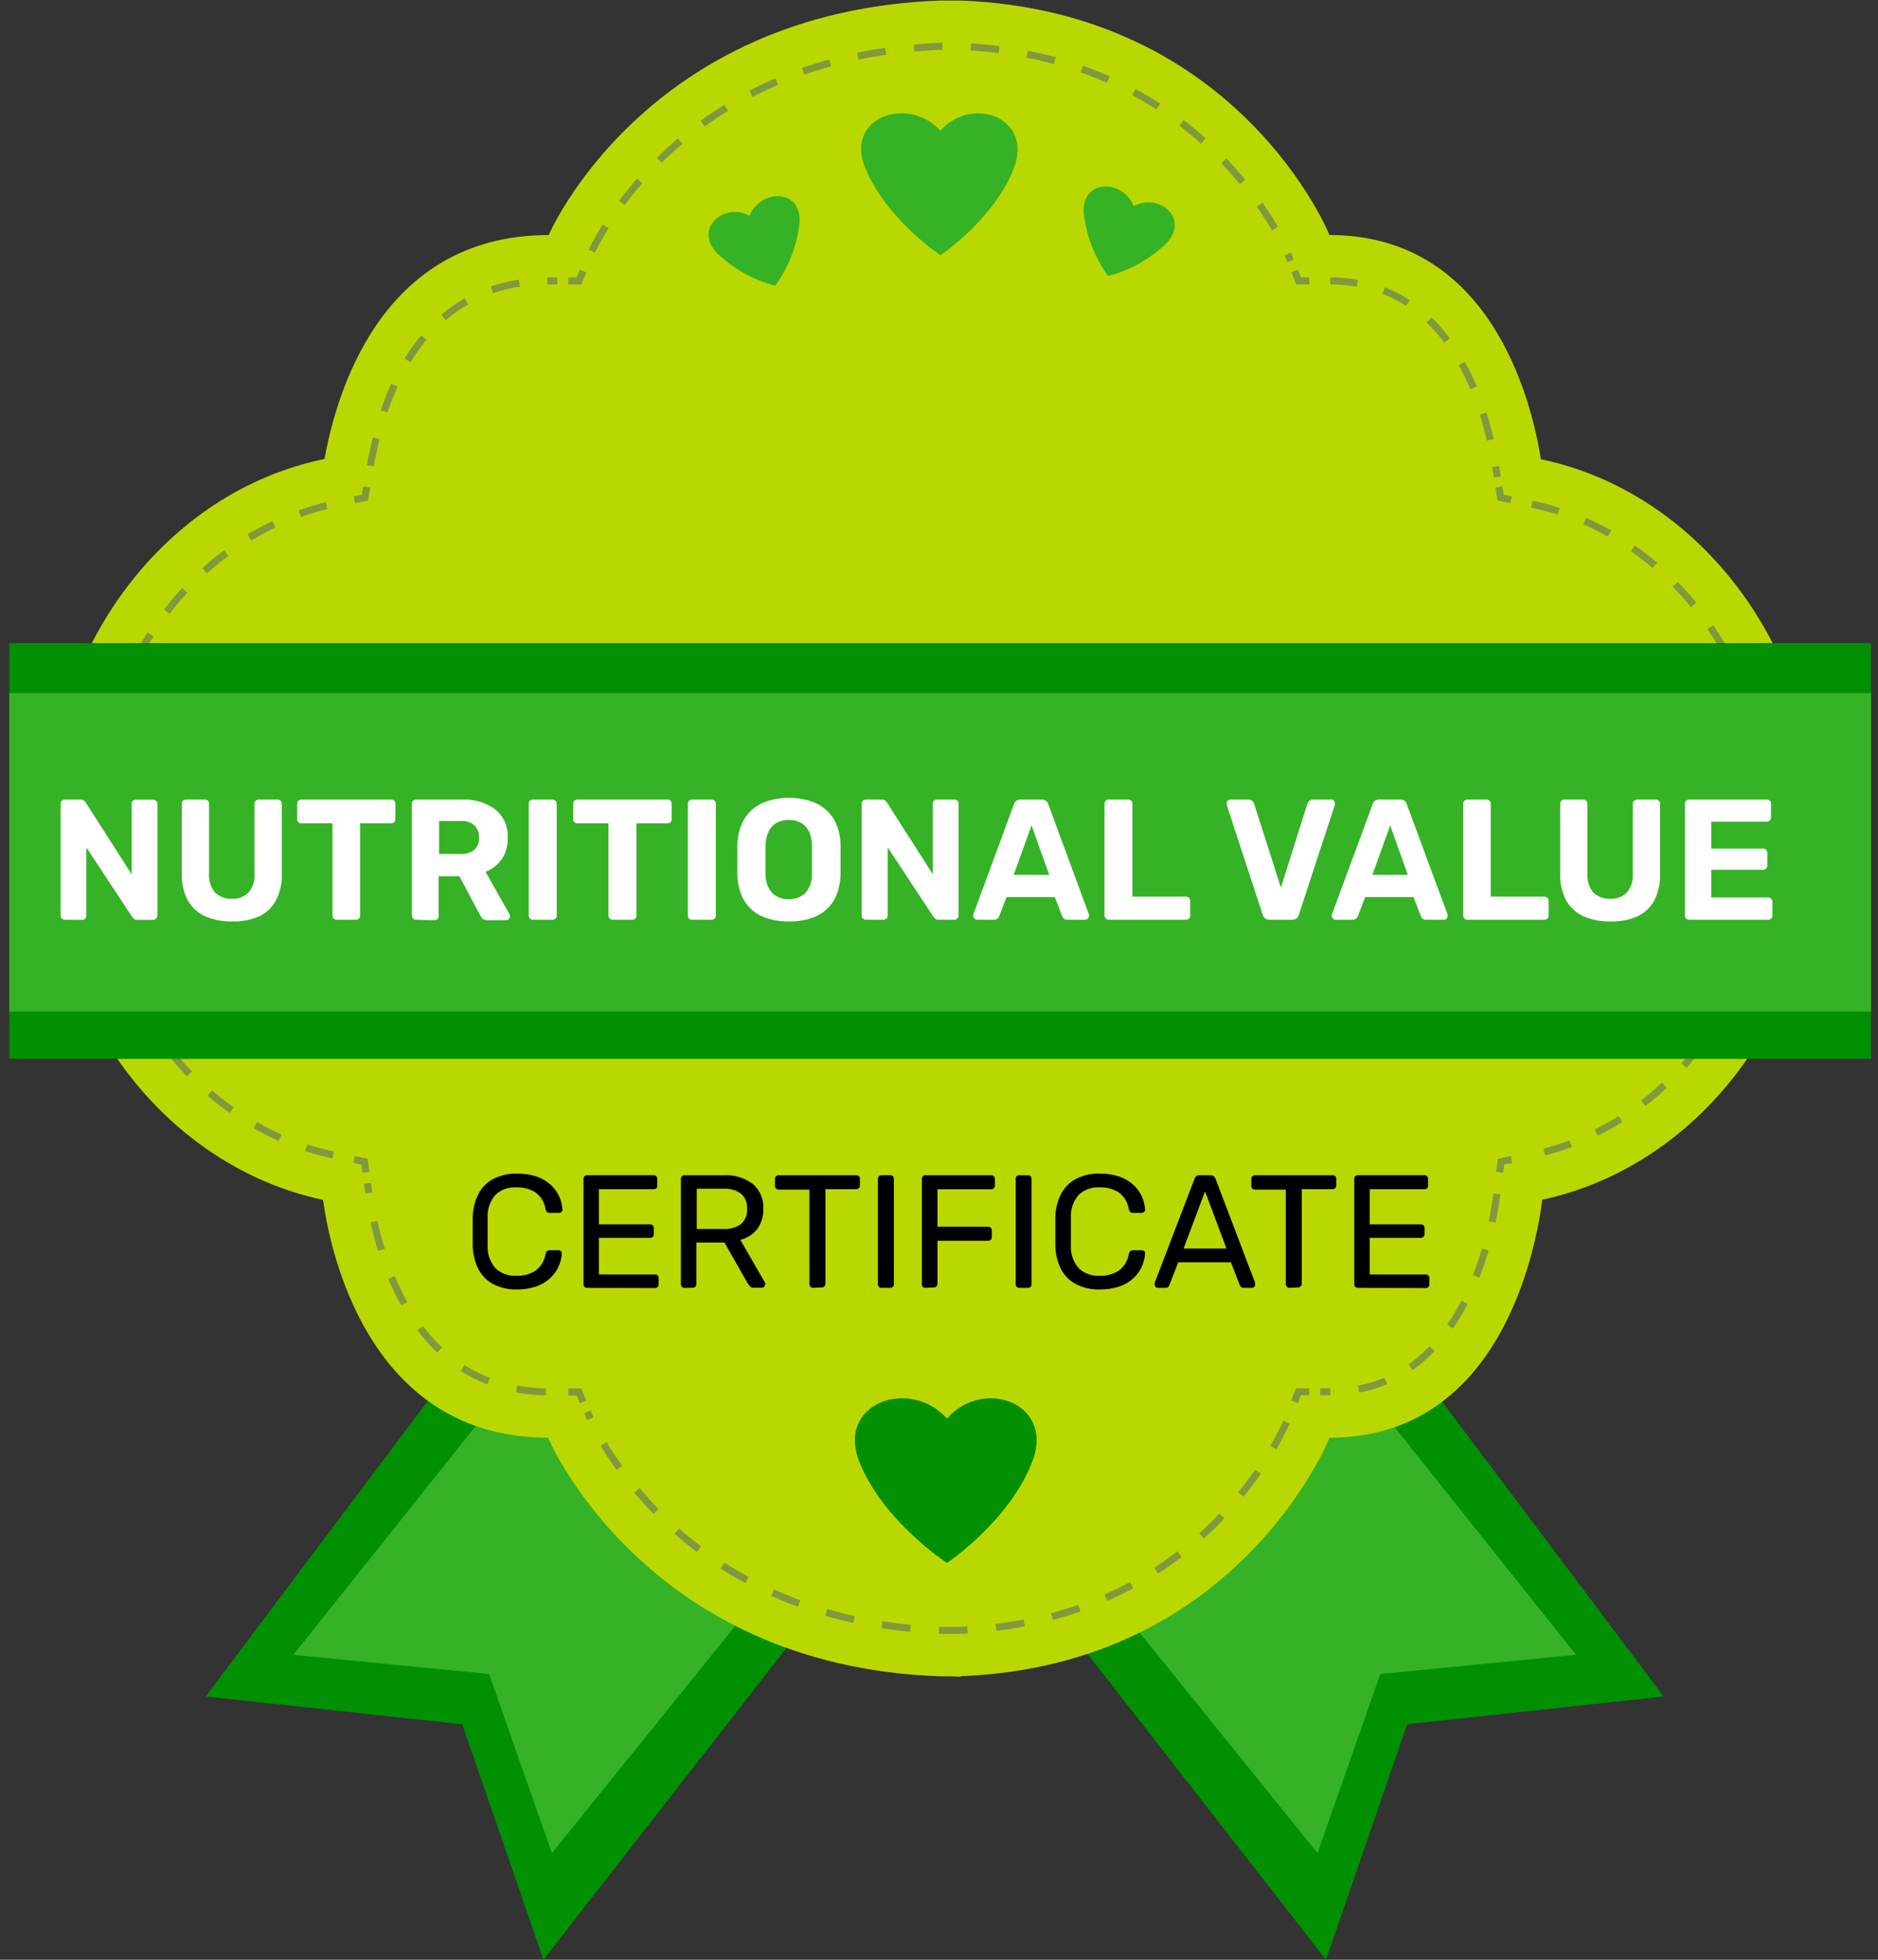 <svg width="115" height="120" viewBox="0 0 115 120" fill="none" xmlns="http://www.w3.org/2000/svg">
<rect x="0" y="0" width="115" height="120" fill="#333333" stroke="none"/>
<g clip-path="url(#clip0_961_183)">
<path d="M80.324 75.199L101.877 103.882L86.17 105.576L81.197 120L62.131 95.54L80.324 75.199Z" fill="#009002"/>
<path d="M80.239 80.913L96.51 101.327L84.523 102.503L80.679 113.471L64.979 94.016L80.239 80.913Z" fill="#36B226"/>
<path d="M34.15 75.199L12.591 103.882L28.304 105.576L33.277 120L52.343 95.54L34.15 75.199Z" fill="#009002"/>
<path d="M34.235 80.913L17.964 101.327L29.951 102.503L33.795 113.471L49.495 94.016L34.235 80.913Z" fill="#36B226"/>
<path d="M58.838 102.667V102.634C75.896 101.977 81.413 88.033 81.413 88.033C91.911 88.033 94.056 76.473 94.443 73.458C104.035 71.402 111.278 62.043 111.278 50.798C111.278 39.553 103.989 30.135 94.358 28.118C93.774 24.46 91.268 14.391 81.413 14.391C81.413 14.391 75.883 0.69 58.838 0.033H58.182H57.565C39.47 0.69 33.599 14.391 33.599 14.391C23.154 14.391 20.529 24.447 19.873 28.105C10.223 30.076 2.907 39.501 2.907 50.798C2.907 62.095 10.17 71.422 19.782 73.471C20.195 76.493 22.504 88.033 33.559 88.033C33.559 88.033 39.431 102.003 57.526 102.641H58.142L58.838 102.667Z" fill="#B9D801"/>
<path d="M21.704 30.601L22.347 30.47L22.458 29.819" stroke="#82983F" stroke-width="0.429" stroke-miterlimit="10"/>
<path d="M22.681 28.519C23.416 24.263 25.804 17.202 33.599 17.202H34.13" stroke="#82983F" stroke-width="0.429" stroke-miterlimit="10" stroke-dasharray="1.72 1.72"/>
<path d="M34.792 17.202H35.449L35.704 16.598" stroke="#82983F" stroke-width="0.429" stroke-miterlimit="10"/>
<path d="M36.236 15.376C36.892 14.062 42.357 3.369 57.657 2.837H58.372H58.733C73.823 3.422 78.763 15.317 78.815 15.442L79.025 15.974" stroke="#82983F" stroke-width="0.429" stroke-miterlimit="10" stroke-dasharray="1.74 1.74"/>
<path d="M79.275 16.591L79.524 17.202H80.18" stroke="#82983F" stroke-width="0.429" stroke-miterlimit="10"/>
<path d="M81.459 17.202C88.958 17.202 91.038 25.149 91.582 28.558L91.688 29.215" stroke="#82983F" stroke-width="0.429" stroke-miterlimit="10" stroke-dasharray="1.67 1.67"/>
<path d="M91.786 29.819L91.891 30.47L92.534 30.601" stroke="#82983F" stroke-width="0.429" stroke-miterlimit="10"/>
<path d="M93.807 30.87C102.336 32.67 108.477 41.044 108.477 50.798C108.477 60.552 102.329 68.893 93.859 70.713L93.203 70.857" stroke="#82983F" stroke-width="0.429" stroke-miterlimit="10" stroke-dasharray="1.7 1.7"/>
<path d="M92.56 70.995L91.917 71.133L91.832 71.783" stroke="#82983F" stroke-width="0.429" stroke-miterlimit="10"/>
<path d="M91.662 73.103C91.294 75.948 89.464 85.222 81.413 85.222H80.836" stroke="#82983F" stroke-width="0.429" stroke-miterlimit="10" stroke-dasharray="1.74 1.74"/>
<path d="M80.167 85.222H79.511L79.268 85.832" stroke="#82983F" stroke-width="0.429" stroke-miterlimit="10"/>
<path d="M78.776 87.081C78.277 88.23 73.166 99.258 58.733 99.829H58.306H58.018H57.663C41.681 99.271 36.393 87.435 36.177 86.93L35.973 86.457" stroke="#82983F" stroke-width="0.429" stroke-miterlimit="10" stroke-dasharray="1.75 1.75"/>
<path d="M35.711 85.839L35.449 85.235H34.792" stroke="#82983F" stroke-width="0.429" stroke-miterlimit="10"/>
<path d="M33.421 85.222C24.892 85.097 22.977 75.915 22.589 73.084L22.504 72.46" stroke="#82983F" stroke-width="0.429" stroke-miterlimit="10" stroke-dasharray="1.79 1.79"/>
<path d="M22.412 71.783L22.32 71.133L21.677 70.995" stroke="#82983F" stroke-width="0.429" stroke-miterlimit="10"/>
<path d="M20.405 70.719C11.915 68.913 5.755 60.539 5.755 50.798C5.755 41.057 11.948 32.631 20.484 30.857L21.081 30.732" stroke="#82983F" stroke-width="0.429" stroke-miterlimit="10" stroke-dasharray="1.71 1.71"/>
<path d="M31.683 78.956C31.163 78.975 30.648 78.86 30.187 78.621C29.796 78.409 29.479 78.08 29.281 77.681C29.069 77.248 28.955 76.772 28.947 76.289C28.947 76.02 28.947 75.731 28.947 75.422C28.947 75.113 28.947 74.818 28.947 74.535C28.955 74.05 29.069 73.573 29.281 73.136C29.481 72.738 29.797 72.411 30.187 72.197C30.648 71.958 31.163 71.842 31.683 71.862C32.088 71.857 32.492 71.919 32.877 72.046C33.191 72.159 33.48 72.33 33.73 72.552C33.944 72.751 34.118 72.989 34.241 73.254C34.357 73.507 34.423 73.779 34.438 74.056C34.444 74.083 34.442 74.112 34.432 74.138C34.423 74.165 34.407 74.189 34.386 74.207C34.366 74.226 34.342 74.241 34.316 74.252C34.29 74.262 34.263 74.267 34.235 74.266H33.651C33.597 74.268 33.544 74.252 33.5 74.22C33.451 74.172 33.419 74.11 33.408 74.043C33.377 73.831 33.303 73.628 33.19 73.446C33.077 73.264 32.928 73.107 32.752 72.985C32.406 72.786 32.01 72.688 31.61 72.703C31.381 72.689 31.152 72.722 30.936 72.799C30.719 72.875 30.52 72.995 30.351 73.149C30.178 73.344 30.046 73.57 29.962 73.816C29.877 74.062 29.842 74.322 29.859 74.581C29.859 75.12 29.859 75.671 29.859 76.236C29.842 76.496 29.877 76.756 29.962 77.001C30.046 77.247 30.178 77.474 30.351 77.668C30.52 77.824 30.719 77.944 30.935 78.022C31.151 78.1 31.381 78.134 31.61 78.121C32.011 78.134 32.406 78.034 32.752 77.832C32.927 77.711 33.076 77.556 33.188 77.375C33.301 77.194 33.376 76.992 33.408 76.782C33.419 76.714 33.451 76.652 33.5 76.604C33.543 76.571 33.596 76.552 33.651 76.552H34.195C34.25 76.551 34.304 76.57 34.346 76.604C34.367 76.621 34.383 76.644 34.392 76.669C34.402 76.695 34.404 76.722 34.399 76.749C34.37 77.328 34.115 77.872 33.69 78.266C33.442 78.489 33.152 78.661 32.837 78.772C32.465 78.895 32.075 78.957 31.683 78.956Z" fill="black"/>
<path d="M35.96 78.857C35.929 78.859 35.897 78.854 35.868 78.843C35.838 78.832 35.812 78.814 35.79 78.791C35.769 78.77 35.753 78.744 35.743 78.715C35.733 78.687 35.729 78.657 35.731 78.627V72.197C35.727 72.134 35.748 72.073 35.79 72.026C35.812 72.003 35.838 71.986 35.868 71.974C35.897 71.963 35.929 71.958 35.96 71.96H40.021C40.053 71.958 40.084 71.963 40.114 71.974C40.144 71.986 40.17 72.003 40.192 72.026C40.233 72.073 40.255 72.134 40.251 72.197V72.584C40.255 72.616 40.252 72.647 40.243 72.677C40.233 72.707 40.216 72.734 40.194 72.757C40.171 72.779 40.144 72.796 40.114 72.806C40.084 72.816 40.053 72.819 40.021 72.814H36.675V74.969H39.805C39.837 74.966 39.868 74.971 39.898 74.983C39.927 74.994 39.954 75.012 39.975 75.034C40.017 75.081 40.038 75.143 40.035 75.205V75.573C40.035 75.603 40.03 75.633 40.019 75.661C40.008 75.689 39.991 75.714 39.969 75.735C39.947 75.756 39.922 75.773 39.894 75.783C39.865 75.794 39.835 75.798 39.805 75.796H36.675V78.036H40.1C40.163 78.032 40.224 78.054 40.271 78.095C40.291 78.117 40.307 78.143 40.318 78.171C40.328 78.199 40.332 78.229 40.33 78.259V78.64C40.332 78.67 40.328 78.7 40.318 78.729C40.307 78.757 40.291 78.783 40.271 78.805C40.249 78.827 40.222 78.845 40.193 78.856C40.163 78.868 40.132 78.872 40.1 78.87L35.96 78.857Z" fill="black"/>
<path d="M41.924 78.857C41.893 78.859 41.861 78.855 41.832 78.843C41.802 78.832 41.776 78.814 41.754 78.791C41.733 78.77 41.717 78.744 41.707 78.716C41.697 78.687 41.693 78.657 41.695 78.627V72.197C41.691 72.135 41.712 72.073 41.754 72.026C41.776 72.004 41.802 71.986 41.832 71.975C41.861 71.963 41.893 71.958 41.924 71.961H44.325C44.955 71.927 45.576 72.113 46.084 72.486C46.306 72.674 46.482 72.911 46.596 73.18C46.71 73.448 46.759 73.739 46.74 74.03C46.757 74.472 46.625 74.906 46.366 75.264C46.101 75.587 45.74 75.817 45.336 75.921L46.851 78.548C46.86 78.583 46.86 78.619 46.851 78.653C46.851 78.679 46.846 78.705 46.836 78.729C46.826 78.752 46.811 78.774 46.792 78.791C46.753 78.828 46.702 78.85 46.648 78.851H46.176C46.13 78.855 46.085 78.849 46.042 78.835C45.999 78.82 45.959 78.796 45.926 78.765C45.876 78.709 45.83 78.65 45.788 78.588L44.365 76.085H42.646V78.621C42.647 78.651 42.641 78.681 42.63 78.71C42.619 78.738 42.602 78.763 42.58 78.785C42.557 78.808 42.529 78.826 42.499 78.837C42.468 78.848 42.436 78.853 42.403 78.851L41.924 78.857ZM42.666 75.251H44.286C44.678 75.28 45.068 75.171 45.388 74.942C45.514 74.825 45.611 74.681 45.674 74.52C45.736 74.36 45.762 74.188 45.749 74.016C45.76 73.848 45.734 73.678 45.673 73.521C45.611 73.363 45.517 73.221 45.395 73.103C45.075 72.869 44.681 72.757 44.286 72.788H42.666V75.251Z" fill="black"/>
<path d="M49.797 78.857C49.767 78.858 49.736 78.853 49.708 78.842C49.68 78.831 49.654 78.813 49.633 78.791C49.611 78.77 49.594 78.744 49.583 78.716C49.572 78.688 49.567 78.658 49.567 78.627V72.841H47.678C47.648 72.841 47.618 72.835 47.591 72.823C47.563 72.811 47.539 72.794 47.518 72.773C47.497 72.752 47.481 72.726 47.47 72.698C47.459 72.671 47.454 72.641 47.455 72.611V72.197C47.453 72.165 47.458 72.134 47.469 72.104C47.48 72.075 47.498 72.048 47.52 72.026C47.54 72.004 47.565 71.987 47.592 71.975C47.619 71.964 47.648 71.959 47.678 71.961H52.421C52.454 71.959 52.486 71.964 52.517 71.975C52.547 71.986 52.575 72.004 52.599 72.026C52.64 72.073 52.661 72.135 52.657 72.197V72.585C52.659 72.645 52.638 72.703 52.599 72.749C52.549 72.791 52.486 72.815 52.421 72.814H50.545V78.601C50.548 78.632 50.543 78.662 50.532 78.691C50.52 78.719 50.502 78.745 50.479 78.765C50.457 78.788 50.431 78.806 50.401 78.817C50.372 78.828 50.34 78.833 50.309 78.831L49.797 78.857Z" fill="black"/>
<path d="M53.989 78.857C53.958 78.859 53.926 78.854 53.897 78.843C53.867 78.832 53.841 78.814 53.819 78.791C53.798 78.77 53.782 78.744 53.772 78.715C53.762 78.687 53.758 78.657 53.76 78.627V72.19C53.757 72.13 53.778 72.071 53.819 72.026C53.841 72.003 53.867 71.986 53.897 71.974C53.926 71.963 53.958 71.958 53.989 71.96H54.508C54.539 71.958 54.571 71.963 54.6 71.974C54.63 71.986 54.656 72.003 54.678 72.026C54.719 72.071 54.74 72.13 54.737 72.19V78.627C54.739 78.657 54.735 78.687 54.725 78.715C54.715 78.744 54.699 78.77 54.678 78.791C54.656 78.814 54.63 78.832 54.6 78.843C54.571 78.854 54.539 78.859 54.508 78.857H53.989Z" fill="black"/>
<path d="M56.673 78.857C56.642 78.86 56.611 78.855 56.583 78.844C56.554 78.832 56.529 78.814 56.509 78.791C56.488 78.77 56.472 78.744 56.462 78.716C56.452 78.687 56.448 78.657 56.45 78.627V72.197C56.446 72.135 56.467 72.073 56.509 72.026C56.529 72.003 56.554 71.986 56.583 71.974C56.611 71.963 56.642 71.958 56.673 71.961H60.688C60.72 71.959 60.753 71.964 60.783 71.975C60.814 71.986 60.842 72.004 60.865 72.026C60.907 72.073 60.928 72.135 60.924 72.197V72.591C60.926 72.621 60.922 72.651 60.912 72.68C60.902 72.708 60.886 72.734 60.865 72.755C60.842 72.778 60.814 72.796 60.783 72.807C60.753 72.818 60.72 72.823 60.688 72.821H57.408V75.113H60.498C60.53 75.112 60.563 75.116 60.593 75.128C60.624 75.139 60.651 75.156 60.675 75.179C60.716 75.226 60.738 75.287 60.734 75.35V75.744C60.735 75.804 60.714 75.863 60.675 75.908C60.626 75.951 60.563 75.974 60.498 75.974H57.408V78.601C57.41 78.631 57.406 78.661 57.395 78.689C57.385 78.718 57.369 78.743 57.349 78.765C57.325 78.788 57.297 78.805 57.267 78.817C57.236 78.828 57.204 78.833 57.171 78.831L56.673 78.857Z" fill="black"/>
<path d="M62.42 78.857C62.389 78.86 62.358 78.855 62.33 78.844C62.302 78.832 62.276 78.814 62.256 78.791C62.235 78.77 62.219 78.744 62.209 78.716C62.199 78.687 62.195 78.657 62.197 78.627V72.191C62.194 72.13 62.215 72.071 62.256 72.026C62.276 72.003 62.302 71.986 62.33 71.974C62.358 71.963 62.389 71.958 62.42 71.961H62.945C62.975 71.958 63.006 71.963 63.035 71.974C63.063 71.986 63.088 72.003 63.109 72.026C63.149 72.071 63.17 72.13 63.168 72.191V78.627C63.17 78.657 63.166 78.687 63.156 78.716C63.145 78.744 63.129 78.77 63.109 78.791C63.088 78.814 63.063 78.832 63.035 78.844C63.006 78.855 62.975 78.86 62.945 78.857H62.42Z" fill="black"/>
<path d="M67.36 78.956C66.841 78.975 66.326 78.86 65.864 78.621C65.473 78.409 65.157 78.08 64.959 77.681C64.746 77.248 64.632 76.772 64.624 76.289C64.624 76.02 64.624 75.731 64.624 75.422C64.624 75.113 64.624 74.818 64.624 74.535C64.632 74.05 64.747 73.573 64.959 73.136C65.159 72.738 65.474 72.411 65.864 72.197C66.326 71.958 66.841 71.842 67.36 71.862C67.766 71.857 68.169 71.919 68.554 72.046C68.868 72.159 69.157 72.33 69.407 72.552C69.621 72.751 69.795 72.989 69.919 73.254C70.034 73.507 70.101 73.779 70.116 74.056C70.121 74.083 70.119 74.112 70.11 74.138C70.101 74.165 70.085 74.189 70.063 74.207C70.043 74.226 70.02 74.241 69.994 74.252C69.968 74.262 69.94 74.267 69.912 74.266H69.368C69.314 74.268 69.261 74.252 69.217 74.22C69.168 74.172 69.136 74.11 69.125 74.043C69.094 73.831 69.019 73.628 68.907 73.446C68.794 73.264 68.645 73.107 68.469 72.985C68.122 72.786 67.727 72.688 67.327 72.703C67.098 72.689 66.869 72.722 66.652 72.799C66.436 72.875 66.237 72.995 66.068 73.149C65.895 73.344 65.763 73.57 65.679 73.816C65.594 74.062 65.559 74.322 65.576 74.581C65.576 75.12 65.576 75.671 65.576 76.236C65.559 76.496 65.594 76.756 65.679 77.001C65.763 77.247 65.895 77.474 66.068 77.668C66.237 77.824 66.436 77.944 66.652 78.022C66.868 78.1 67.098 78.134 67.327 78.121C67.727 78.134 68.123 78.034 68.469 77.832C68.644 77.711 68.793 77.556 68.905 77.375C69.018 77.194 69.093 76.992 69.125 76.782C69.136 76.714 69.168 76.652 69.217 76.604C69.26 76.571 69.313 76.552 69.368 76.552H69.912C69.967 76.551 70.02 76.57 70.063 76.604C70.084 76.621 70.1 76.644 70.109 76.669C70.118 76.695 70.121 76.722 70.116 76.749C70.086 77.328 69.832 77.872 69.407 78.266C69.159 78.489 68.869 78.661 68.554 78.772C68.169 78.899 67.766 78.961 67.36 78.956Z" fill="black"/>
<path d="M70.903 78.857C70.851 78.856 70.802 78.834 70.766 78.798C70.729 78.761 70.708 78.712 70.706 78.66C70.703 78.625 70.703 78.59 70.706 78.555L73.147 72.177C73.168 72.117 73.204 72.063 73.252 72.02C73.313 71.976 73.387 71.955 73.462 71.961H74.118C74.191 71.955 74.263 71.976 74.321 72.02C74.371 72.062 74.409 72.117 74.433 72.177L76.86 78.555C76.866 78.59 76.866 78.625 76.86 78.66C76.859 78.712 76.837 78.761 76.801 78.798C76.764 78.834 76.715 78.856 76.663 78.857H76.165C76.134 78.86 76.103 78.856 76.073 78.846C76.044 78.836 76.017 78.82 75.994 78.798C75.961 78.769 75.935 78.733 75.915 78.693L75.377 77.294H72.15L71.605 78.693C71.594 78.734 71.571 78.77 71.539 78.798C71.515 78.819 71.487 78.835 71.457 78.845C71.426 78.856 71.394 78.859 71.362 78.857H70.903ZM72.478 76.447H75.102L73.79 72.946L72.478 76.447Z" fill="black"/>
<path d="M78.966 78.857C78.936 78.858 78.906 78.853 78.877 78.842C78.849 78.831 78.823 78.813 78.802 78.791C78.781 78.77 78.764 78.744 78.752 78.716C78.741 78.688 78.736 78.658 78.737 78.627V72.841H76.847C76.817 72.841 76.788 72.835 76.76 72.823C76.733 72.811 76.708 72.794 76.687 72.773C76.666 72.752 76.65 72.726 76.639 72.698C76.628 72.671 76.623 72.641 76.624 72.611V72.197C76.622 72.165 76.627 72.134 76.638 72.104C76.649 72.075 76.667 72.048 76.69 72.026C76.709 72.004 76.734 71.987 76.761 71.975C76.788 71.964 76.818 71.959 76.847 71.961H81.591C81.623 71.959 81.656 71.964 81.686 71.975C81.716 71.986 81.744 72.004 81.768 72.026C81.809 72.073 81.831 72.135 81.827 72.197V72.585C81.828 72.645 81.807 72.703 81.768 72.749C81.719 72.791 81.656 72.815 81.591 72.814H79.714V78.601C79.717 78.632 79.712 78.662 79.701 78.691C79.689 78.719 79.671 78.745 79.648 78.765C79.627 78.788 79.6 78.806 79.57 78.817C79.541 78.828 79.51 78.833 79.478 78.831L78.966 78.857Z" fill="black"/>
<path d="M83.159 78.857C83.127 78.859 83.096 78.854 83.066 78.843C83.037 78.832 83.01 78.814 82.988 78.791C82.967 78.77 82.951 78.744 82.941 78.715C82.931 78.687 82.927 78.657 82.929 78.627V72.197C82.925 72.134 82.947 72.073 82.988 72.026C83.01 72.003 83.037 71.986 83.066 71.974C83.096 71.963 83.127 71.958 83.159 71.96H87.22C87.251 71.958 87.283 71.963 87.312 71.974C87.342 71.986 87.368 72.003 87.39 72.026C87.432 72.073 87.453 72.134 87.449 72.197V72.584C87.454 72.616 87.451 72.647 87.441 72.677C87.431 72.707 87.414 72.734 87.392 72.757C87.37 72.779 87.342 72.796 87.312 72.806C87.283 72.816 87.251 72.819 87.22 72.814H83.874V74.969H87.003C87.035 74.966 87.066 74.971 87.096 74.983C87.125 74.994 87.152 75.012 87.174 75.034C87.215 75.081 87.237 75.143 87.233 75.205V75.573C87.234 75.603 87.228 75.633 87.217 75.661C87.206 75.689 87.189 75.714 87.167 75.735C87.146 75.756 87.12 75.773 87.092 75.783C87.063 75.794 87.033 75.798 87.003 75.796H83.874V78.036H87.299C87.361 78.032 87.422 78.054 87.469 78.095C87.49 78.117 87.506 78.143 87.516 78.171C87.526 78.199 87.53 78.229 87.528 78.259V78.64C87.53 78.67 87.526 78.7 87.516 78.729C87.506 78.757 87.49 78.783 87.469 78.805C87.447 78.827 87.42 78.845 87.391 78.856C87.362 78.868 87.33 78.872 87.299 78.87L83.159 78.857Z" fill="black"/>
<path d="M57.585 8.007C55.616 5.826 51.68 7.172 52.992 10.312C54.304 13.451 57.585 15.632 57.585 15.632C57.585 15.632 60.865 13.445 62.079 10.312C63.292 7.179 59.481 5.826 57.585 8.007Z" fill="#36B226"/>
<path d="M69.427 12.624C68.771 10.995 66.297 10.936 66.356 12.959C66.499 14.382 67.015 15.742 67.852 16.9C69.222 16.545 70.474 15.834 71.481 14.838C72.819 13.34 70.949 11.79 69.427 12.624Z" fill="#36B226"/>
<path d="M45.9 13.215C46.556 11.586 49.029 11.527 48.97 13.55C48.828 14.973 48.312 16.333 47.474 17.491C46.104 17.14 44.852 16.43 43.846 15.435C42.508 13.931 44.378 12.381 45.9 13.215Z" fill="#36B226"/>
<path d="M57.991 86.864C55.734 84.328 51.175 85.891 52.631 89.53C54.088 93.169 57.991 95.704 57.991 95.704C57.991 95.704 61.777 93.169 63.201 89.53C64.624 85.891 60.183 84.328 57.991 86.864Z" fill="#009002"/>
<path d="M114.572 39.376H0.572V64.834H114.572V39.376Z" fill="#009002"/>
<path d="M114.572 42.443H0.572V61.938H114.572V42.443Z" fill="#36B226"/>
<path d="M3.977 56.315C3.942 56.317 3.907 56.311 3.874 56.298C3.842 56.286 3.812 56.267 3.786 56.243C3.762 56.218 3.742 56.188 3.73 56.156C3.718 56.123 3.712 56.088 3.714 56.053V49.222C3.711 49.187 3.716 49.151 3.729 49.118C3.741 49.085 3.761 49.056 3.786 49.031C3.812 49.007 3.842 48.988 3.874 48.976C3.907 48.964 3.942 48.958 3.977 48.959H4.928C5.011 48.952 5.093 48.978 5.158 49.031C5.199 49.063 5.232 49.103 5.256 49.15L8.064 53.537V49.228C8.063 49.193 8.068 49.158 8.081 49.126C8.093 49.093 8.112 49.063 8.136 49.038C8.184 48.992 8.247 48.967 8.313 48.966H9.376C9.41 48.965 9.444 48.971 9.475 48.983C9.507 48.996 9.536 49.014 9.56 49.038C9.586 49.062 9.607 49.091 9.62 49.124C9.634 49.157 9.64 49.193 9.639 49.228V56.059C9.638 56.094 9.631 56.128 9.618 56.159C9.604 56.191 9.585 56.219 9.56 56.243C9.537 56.269 9.508 56.289 9.477 56.303C9.445 56.316 9.411 56.323 9.376 56.322H8.405C8.364 56.326 8.323 56.321 8.285 56.307C8.246 56.293 8.211 56.272 8.182 56.243L8.084 56.131L5.289 51.888V56.059C5.29 56.13 5.264 56.198 5.217 56.25C5.191 56.274 5.161 56.293 5.129 56.305C5.096 56.317 5.061 56.323 5.026 56.322L3.977 56.315Z" fill="white"/>
<path d="M14.198 56.42C13.645 56.432 13.095 56.327 12.584 56.112C12.133 55.915 11.756 55.579 11.508 55.153C11.243 54.647 11.114 54.081 11.134 53.511V49.222C11.133 49.187 11.138 49.152 11.15 49.119C11.163 49.086 11.182 49.056 11.207 49.032C11.232 49.007 11.261 48.987 11.294 48.975C11.327 48.962 11.362 48.957 11.397 48.959H12.538C12.573 48.958 12.608 48.963 12.641 48.976C12.673 48.988 12.703 49.007 12.729 49.031C12.754 49.056 12.774 49.085 12.786 49.118C12.799 49.151 12.804 49.187 12.801 49.222V53.498C12.768 53.916 12.9 54.331 13.168 54.653C13.305 54.784 13.467 54.885 13.644 54.95C13.821 55.016 14.01 55.044 14.198 55.034C14.385 55.044 14.571 55.016 14.746 54.95C14.921 54.885 15.081 54.784 15.215 54.653C15.35 54.495 15.451 54.311 15.514 54.112C15.577 53.914 15.601 53.705 15.582 53.498V49.222C15.581 49.186 15.587 49.151 15.601 49.118C15.614 49.085 15.635 49.055 15.661 49.031C15.712 48.986 15.777 48.96 15.845 48.959H17C17.034 48.959 17.068 48.966 17.099 48.979C17.131 48.992 17.159 49.012 17.183 49.036C17.207 49.061 17.226 49.09 17.238 49.121C17.25 49.153 17.256 49.187 17.256 49.222V53.537C17.275 54.108 17.144 54.675 16.875 55.179C16.633 55.604 16.26 55.941 15.812 56.138C15.3 56.344 14.75 56.441 14.198 56.42Z" fill="white"/>
<path d="M20.621 56.315C20.551 56.315 20.483 56.289 20.431 56.243C20.384 56.191 20.358 56.123 20.359 56.053V50.417H18.45C18.417 50.418 18.384 50.411 18.354 50.399C18.323 50.387 18.296 50.368 18.273 50.345C18.248 50.322 18.23 50.295 18.217 50.264C18.205 50.233 18.199 50.2 18.2 50.167V49.222C18.197 49.187 18.202 49.151 18.215 49.118C18.227 49.085 18.247 49.056 18.273 49.031C18.296 49.008 18.323 48.989 18.354 48.977C18.384 48.964 18.417 48.958 18.45 48.959H23.948C23.982 48.958 24.017 48.963 24.05 48.976C24.083 48.988 24.113 49.007 24.138 49.031C24.163 49.056 24.183 49.085 24.195 49.118C24.208 49.151 24.213 49.187 24.21 49.222V50.167C24.211 50.2 24.206 50.233 24.193 50.264C24.181 50.295 24.162 50.322 24.138 50.345C24.113 50.369 24.083 50.388 24.05 50.4C24.017 50.413 23.982 50.418 23.948 50.417H22.051V56.053C22.053 56.087 22.048 56.123 22.035 56.155C22.023 56.188 22.004 56.218 21.979 56.242C21.954 56.267 21.924 56.287 21.892 56.299C21.859 56.312 21.824 56.317 21.789 56.315H20.621Z" fill="white"/>
<path d="M25.483 56.315C25.448 56.317 25.413 56.312 25.38 56.299C25.347 56.287 25.318 56.267 25.293 56.242C25.268 56.218 25.249 56.188 25.236 56.155C25.224 56.123 25.218 56.087 25.22 56.053V49.222C25.219 49.187 25.225 49.152 25.237 49.119C25.25 49.086 25.268 49.056 25.293 49.031C25.344 48.984 25.413 48.958 25.483 48.959H28.265C29.002 48.916 29.733 49.129 30.331 49.563C30.586 49.773 30.787 50.04 30.918 50.342C31.049 50.645 31.107 50.974 31.086 51.304C31.111 51.77 30.982 52.232 30.718 52.617C30.471 52.963 30.129 53.23 29.734 53.386L31.217 56.013C31.225 56.05 31.225 56.088 31.217 56.125C31.217 56.183 31.194 56.239 31.154 56.28C31.113 56.322 31.058 56.346 31 56.348H29.833C29.781 56.352 29.73 56.345 29.681 56.328C29.633 56.311 29.588 56.284 29.55 56.249C29.497 56.194 29.45 56.133 29.413 56.066L28.133 53.655H26.86V56.085C26.863 56.12 26.857 56.156 26.845 56.188C26.832 56.221 26.813 56.251 26.788 56.276C26.763 56.3 26.733 56.319 26.701 56.331C26.668 56.344 26.633 56.349 26.598 56.348L25.483 56.315ZM26.887 52.289H28.199C28.508 52.315 28.816 52.221 29.058 52.026C29.153 51.93 29.226 51.814 29.274 51.688C29.321 51.561 29.342 51.426 29.334 51.291C29.341 51.154 29.32 51.017 29.273 50.888C29.226 50.759 29.153 50.641 29.058 50.542C28.819 50.342 28.51 50.245 28.199 50.273H26.887V52.289Z" fill="white"/>
<path d="M32.64 56.315C32.605 56.317 32.571 56.312 32.538 56.299C32.505 56.287 32.475 56.267 32.451 56.243C32.426 56.218 32.407 56.188 32.394 56.155C32.382 56.123 32.376 56.088 32.378 56.053V49.222C32.377 49.187 32.383 49.152 32.395 49.119C32.407 49.087 32.426 49.057 32.45 49.031C32.502 48.984 32.57 48.958 32.64 48.959H33.828C33.898 48.958 33.966 48.984 34.018 49.031C34.042 49.057 34.061 49.087 34.074 49.119C34.086 49.152 34.092 49.187 34.09 49.222V56.053C34.092 56.088 34.087 56.123 34.074 56.155C34.062 56.188 34.042 56.218 34.018 56.243C33.993 56.267 33.963 56.287 33.931 56.299C33.898 56.312 33.863 56.317 33.828 56.315H32.64Z" fill="white"/>
<path d="M37.522 56.315C37.487 56.317 37.452 56.312 37.419 56.299C37.386 56.287 37.357 56.267 37.332 56.242C37.307 56.218 37.288 56.188 37.276 56.155C37.263 56.123 37.258 56.087 37.259 56.053V50.417H35.35C35.317 50.418 35.285 50.411 35.254 50.399C35.224 50.387 35.196 50.368 35.173 50.345C35.149 50.322 35.13 50.295 35.118 50.264C35.105 50.233 35.099 50.2 35.101 50.167V49.222C35.098 49.187 35.103 49.151 35.115 49.118C35.128 49.085 35.148 49.056 35.173 49.031C35.196 49.008 35.224 48.989 35.254 48.977C35.285 48.964 35.317 48.958 35.35 48.959H40.868C40.903 48.958 40.938 48.963 40.97 48.976C41.003 48.988 41.033 49.007 41.058 49.031C41.084 49.056 41.103 49.085 41.116 49.118C41.128 49.151 41.133 49.187 41.13 49.222V50.167C41.132 50.2 41.126 50.233 41.114 50.264C41.101 50.295 41.082 50.322 41.058 50.345C41.033 50.369 41.003 50.388 40.97 50.4C40.938 50.413 40.903 50.418 40.868 50.417H38.972V56.053C38.974 56.087 38.968 56.123 38.956 56.155C38.943 56.188 38.924 56.218 38.899 56.242C38.874 56.267 38.845 56.287 38.812 56.299C38.779 56.312 38.744 56.317 38.709 56.315H37.522Z" fill="white"/>
<path d="M42.383 56.315C42.349 56.317 42.313 56.312 42.281 56.299C42.248 56.287 42.218 56.267 42.194 56.243C42.169 56.218 42.15 56.188 42.137 56.155C42.125 56.123 42.119 56.088 42.121 56.053V49.222C42.12 49.187 42.126 49.152 42.138 49.119C42.15 49.087 42.169 49.057 42.193 49.031C42.245 48.984 42.313 48.958 42.383 48.959H43.571C43.605 48.958 43.638 48.964 43.67 48.977C43.702 48.989 43.73 49.008 43.755 49.031C43.781 49.055 43.801 49.085 43.815 49.118C43.829 49.151 43.835 49.186 43.833 49.222V56.053C43.834 56.088 43.828 56.123 43.815 56.156C43.801 56.189 43.781 56.219 43.755 56.243C43.73 56.267 43.702 56.285 43.67 56.298C43.638 56.31 43.605 56.316 43.571 56.315H42.383Z" fill="white"/>
<path d="M48.301 56.42C47.736 56.435 47.174 56.327 46.654 56.105C46.205 55.905 45.828 55.573 45.572 55.153C45.3 54.662 45.155 54.111 45.152 53.55C45.152 53.248 45.152 52.952 45.152 52.65C45.152 52.348 45.152 52.053 45.152 51.744C45.156 51.184 45.303 50.635 45.579 50.148C45.839 49.721 46.22 49.383 46.674 49.176C47.194 48.96 47.751 48.848 48.314 48.848C48.877 48.848 49.435 48.96 49.955 49.176C50.407 49.385 50.788 49.723 51.05 50.148C51.329 50.633 51.474 51.184 51.47 51.744C51.47 52.05 51.47 52.352 51.47 52.65C51.47 52.952 51.47 53.248 51.47 53.55C51.469 54.111 51.325 54.663 51.05 55.153C50.794 55.573 50.417 55.905 49.968 56.105C49.442 56.33 48.873 56.438 48.301 56.42ZM48.301 55.061C48.671 55.073 49.031 54.941 49.305 54.693C49.449 54.531 49.56 54.342 49.631 54.136C49.702 53.931 49.731 53.714 49.718 53.498C49.718 53.189 49.718 52.9 49.718 52.63C49.718 52.361 49.718 52.072 49.718 51.777C49.725 51.467 49.658 51.161 49.522 50.883C49.41 50.666 49.237 50.488 49.023 50.371C48.8 50.257 48.552 50.2 48.301 50.207C48.051 50.201 47.803 50.258 47.58 50.371C47.364 50.486 47.19 50.665 47.081 50.883C46.946 51.162 46.876 51.467 46.878 51.777C46.878 52.072 46.878 52.361 46.878 52.63C46.878 52.9 46.878 53.189 46.878 53.498C46.856 53.936 47.007 54.365 47.297 54.693C47.57 54.944 47.931 55.076 48.301 55.061Z" fill="white"/>
<path d="M53.025 56.315C52.955 56.315 52.887 56.289 52.835 56.243C52.787 56.191 52.761 56.123 52.763 56.053V49.222C52.761 49.187 52.767 49.152 52.779 49.119C52.792 49.087 52.811 49.057 52.835 49.031C52.887 48.985 52.955 48.959 53.025 48.959H53.989C54.072 48.952 54.155 48.978 54.219 49.031C54.258 49.065 54.292 49.105 54.318 49.15L57.119 53.53V49.222C57.116 49.187 57.121 49.151 57.133 49.118C57.146 49.085 57.166 49.056 57.191 49.031C57.214 49.008 57.242 48.989 57.272 48.977C57.303 48.965 57.335 48.958 57.368 48.959H58.438C58.473 48.958 58.507 48.964 58.54 48.976C58.573 48.988 58.603 49.007 58.628 49.031C58.653 49.056 58.673 49.085 58.686 49.118C58.698 49.151 58.703 49.187 58.7 49.222V56.053C58.701 56.087 58.695 56.12 58.683 56.152C58.671 56.184 58.652 56.212 58.628 56.236C58.604 56.263 58.575 56.283 58.542 56.297C58.509 56.311 58.473 56.317 58.438 56.315H57.473C57.433 56.319 57.392 56.314 57.353 56.3C57.315 56.287 57.279 56.265 57.25 56.236L57.152 56.125L54.357 51.882V56.053C54.359 56.088 54.353 56.123 54.341 56.155C54.328 56.188 54.309 56.218 54.284 56.243C54.259 56.267 54.23 56.287 54.197 56.299C54.164 56.312 54.129 56.317 54.094 56.315H53.025Z" fill="white"/>
<path d="M59.822 56.315C59.764 56.312 59.709 56.288 59.668 56.246C59.627 56.205 59.602 56.15 59.599 56.092C59.592 56.062 59.592 56.03 59.599 56L62.092 49.242C62.112 49.163 62.158 49.093 62.223 49.044C62.259 49.013 62.301 48.99 62.346 48.975C62.391 48.961 62.438 48.955 62.486 48.959H63.798C63.893 48.952 63.987 48.982 64.06 49.044C64.123 49.095 64.168 49.164 64.191 49.242L66.684 56C66.688 56.031 66.688 56.062 66.684 56.092C66.681 56.15 66.657 56.205 66.616 56.246C66.575 56.288 66.519 56.312 66.461 56.315H65.372C65.289 56.322 65.207 56.296 65.143 56.243C65.1 56.205 65.067 56.158 65.044 56.105L64.592 54.929H61.633L61.187 56.105C61.162 56.157 61.129 56.203 61.088 56.243C61.024 56.296 60.941 56.322 60.858 56.315H59.822ZM62.072 53.57H64.25L63.168 50.542L62.072 53.57Z" fill="white"/>
<path d="M67.898 56.315C67.864 56.316 67.831 56.31 67.799 56.298C67.767 56.285 67.739 56.267 67.715 56.243C67.689 56.219 67.668 56.189 67.654 56.156C67.641 56.123 67.635 56.088 67.636 56.053V49.222C67.634 49.186 67.64 49.151 67.654 49.118C67.668 49.085 67.688 49.055 67.715 49.031C67.739 49.008 67.767 48.989 67.799 48.977C67.831 48.964 67.864 48.958 67.898 48.959H69.079C69.149 48.958 69.218 48.984 69.269 49.031C69.293 49.057 69.312 49.087 69.325 49.119C69.337 49.152 69.343 49.187 69.341 49.222V54.903H72.622C72.657 54.902 72.693 54.908 72.726 54.922C72.758 54.936 72.788 54.956 72.812 54.982C72.836 55.006 72.854 55.035 72.867 55.067C72.879 55.098 72.885 55.132 72.884 55.166V56.053C72.886 56.088 72.881 56.123 72.868 56.155C72.856 56.188 72.836 56.218 72.812 56.243C72.787 56.267 72.757 56.287 72.725 56.299C72.692 56.312 72.657 56.317 72.622 56.315H67.898Z" fill="white"/>
<path d="M77.726 56.315C77.628 56.319 77.532 56.286 77.457 56.223C77.392 56.165 77.345 56.09 77.32 56.007L75.115 49.274C75.112 49.241 75.112 49.208 75.115 49.176C75.115 49.147 75.121 49.119 75.133 49.093C75.144 49.067 75.16 49.044 75.181 49.025C75.2 49.002 75.225 48.985 75.252 48.974C75.279 48.962 75.309 48.957 75.338 48.959H76.44C76.485 48.956 76.529 48.962 76.571 48.976C76.612 48.991 76.651 49.014 76.683 49.044C76.733 49.09 76.771 49.146 76.795 49.209L78.435 54.351L80.062 49.209C80.091 49.148 80.128 49.093 80.174 49.044C80.206 49.014 80.244 48.991 80.286 48.976C80.328 48.962 80.372 48.956 80.416 48.959H81.518C81.548 48.957 81.577 48.962 81.605 48.974C81.632 48.985 81.656 49.002 81.676 49.025C81.696 49.044 81.713 49.067 81.724 49.093C81.735 49.119 81.741 49.147 81.742 49.176C81.744 49.208 81.744 49.241 81.742 49.274L79.537 56.007C79.517 56.091 79.471 56.166 79.406 56.223C79.329 56.287 79.23 56.32 79.13 56.315H77.726Z" fill="white"/>
<path d="M81.781 56.315C81.723 56.312 81.668 56.288 81.626 56.246C81.585 56.205 81.561 56.15 81.558 56.092C81.554 56.061 81.554 56.031 81.558 56L84.057 49.241C84.076 49.163 84.119 49.094 84.182 49.044C84.255 48.982 84.349 48.951 84.444 48.959H85.757C85.852 48.953 85.945 48.983 86.019 49.044C86.079 49.096 86.123 49.164 86.144 49.241L88.643 56C88.647 56.031 88.647 56.061 88.643 56.092C88.643 56.15 88.621 56.206 88.58 56.248C88.54 56.289 88.485 56.313 88.427 56.315H87.331C87.248 56.322 87.166 56.296 87.102 56.243C87.063 56.203 87.031 56.156 87.01 56.105L86.557 54.929H83.598L83.145 56.105C83.123 56.158 83.09 56.205 83.047 56.243C82.983 56.296 82.9 56.322 82.817 56.315H81.781ZM84.038 53.57H86.209L85.127 50.542L84.038 53.57Z" fill="white"/>
<path d="M89.864 56.315C89.829 56.316 89.794 56.311 89.761 56.298C89.728 56.286 89.699 56.267 89.673 56.243C89.626 56.191 89.6 56.123 89.601 56.053V49.222C89.599 49.187 89.605 49.152 89.617 49.119C89.63 49.086 89.649 49.056 89.674 49.032C89.699 49.007 89.728 48.987 89.761 48.975C89.794 48.962 89.829 48.957 89.864 48.959H91.025C91.06 48.958 91.095 48.963 91.127 48.976C91.16 48.988 91.19 49.007 91.215 49.031C91.241 49.056 91.26 49.085 91.273 49.118C91.285 49.151 91.29 49.187 91.287 49.222V54.903H94.568C94.603 54.901 94.639 54.908 94.671 54.921C94.704 54.935 94.734 54.956 94.758 54.982C94.782 55.005 94.802 55.034 94.814 55.066C94.827 55.098 94.832 55.132 94.83 55.166V56.053C94.832 56.087 94.827 56.123 94.814 56.155C94.802 56.188 94.783 56.218 94.758 56.243C94.733 56.267 94.703 56.286 94.67 56.298C94.637 56.311 94.603 56.316 94.568 56.315H89.864Z" fill="white"/>
<path d="M98.603 56.42C98.047 56.431 97.495 56.326 96.982 56.112C96.534 55.912 96.16 55.577 95.913 55.153C95.647 54.647 95.519 54.081 95.539 53.511V49.222C95.536 49.187 95.541 49.151 95.553 49.118C95.566 49.085 95.585 49.056 95.611 49.031C95.636 49.007 95.666 48.988 95.699 48.976C95.731 48.963 95.766 48.958 95.801 48.959H96.943C97.013 48.958 97.081 48.984 97.133 49.031C97.157 49.056 97.176 49.086 97.188 49.119C97.201 49.152 97.206 49.187 97.205 49.222V53.498C97.172 53.916 97.304 54.331 97.573 54.654C97.709 54.784 97.871 54.885 98.048 54.951C98.225 55.016 98.414 55.045 98.603 55.034C98.789 55.044 98.976 55.016 99.151 54.95C99.326 54.885 99.485 54.784 99.62 54.654C99.888 54.331 100.02 53.916 99.987 53.498V49.222C99.985 49.186 99.991 49.151 100.005 49.118C100.019 49.085 100.039 49.055 100.066 49.031C100.115 48.985 100.181 48.959 100.249 48.959H101.404C101.437 48.958 101.47 48.964 101.5 48.977C101.53 48.989 101.558 49.008 101.581 49.031C101.607 49.056 101.626 49.085 101.639 49.118C101.651 49.151 101.656 49.187 101.653 49.222V53.537C101.673 54.108 101.544 54.673 101.279 55.179C101.033 55.602 100.662 55.937 100.216 56.138C99.704 56.344 99.154 56.441 98.603 56.42Z" fill="white"/>
<path d="M103.438 56.315C103.403 56.316 103.368 56.311 103.335 56.298C103.303 56.286 103.273 56.267 103.248 56.243C103.223 56.218 103.204 56.188 103.191 56.156C103.179 56.123 103.173 56.087 103.175 56.053V49.222C103.172 49.187 103.177 49.151 103.19 49.118C103.202 49.085 103.222 49.056 103.248 49.031C103.273 49.007 103.303 48.988 103.335 48.976C103.368 48.963 103.403 48.958 103.438 48.959H108.188C108.223 48.958 108.258 48.963 108.29 48.976C108.323 48.988 108.353 49.007 108.378 49.031C108.404 49.056 108.423 49.085 108.436 49.118C108.448 49.151 108.453 49.187 108.45 49.222V50.062C108.452 50.095 108.446 50.128 108.434 50.159C108.421 50.19 108.402 50.217 108.378 50.24C108.353 50.264 108.323 50.283 108.29 50.295C108.258 50.307 108.223 50.313 108.188 50.312H104.789V51.961H107.958C107.994 51.959 108.029 51.965 108.062 51.979C108.095 51.992 108.124 52.013 108.148 52.039C108.172 52.064 108.191 52.093 108.203 52.124C108.215 52.156 108.221 52.189 108.221 52.223V53.005C108.22 53.071 108.195 53.135 108.148 53.182C108.123 53.206 108.093 53.225 108.061 53.238C108.028 53.25 107.993 53.256 107.958 53.255H104.789V54.956H108.273C108.309 54.954 108.344 54.961 108.377 54.974C108.41 54.988 108.439 55.008 108.463 55.034C108.487 55.059 108.505 55.088 108.518 55.119C108.53 55.151 108.536 55.184 108.536 55.218V56.053C108.537 56.087 108.532 56.123 108.519 56.155C108.507 56.188 108.488 56.218 108.463 56.242C108.438 56.267 108.408 56.287 108.376 56.299C108.343 56.312 108.308 56.317 108.273 56.315H103.438Z" fill="white"/>
</g>
<defs>
<clipPath id="clip0_961_183">
<rect width="114" height="120" fill="white" transform="translate(0.572)"/>
</clipPath>
</defs>
</svg>
